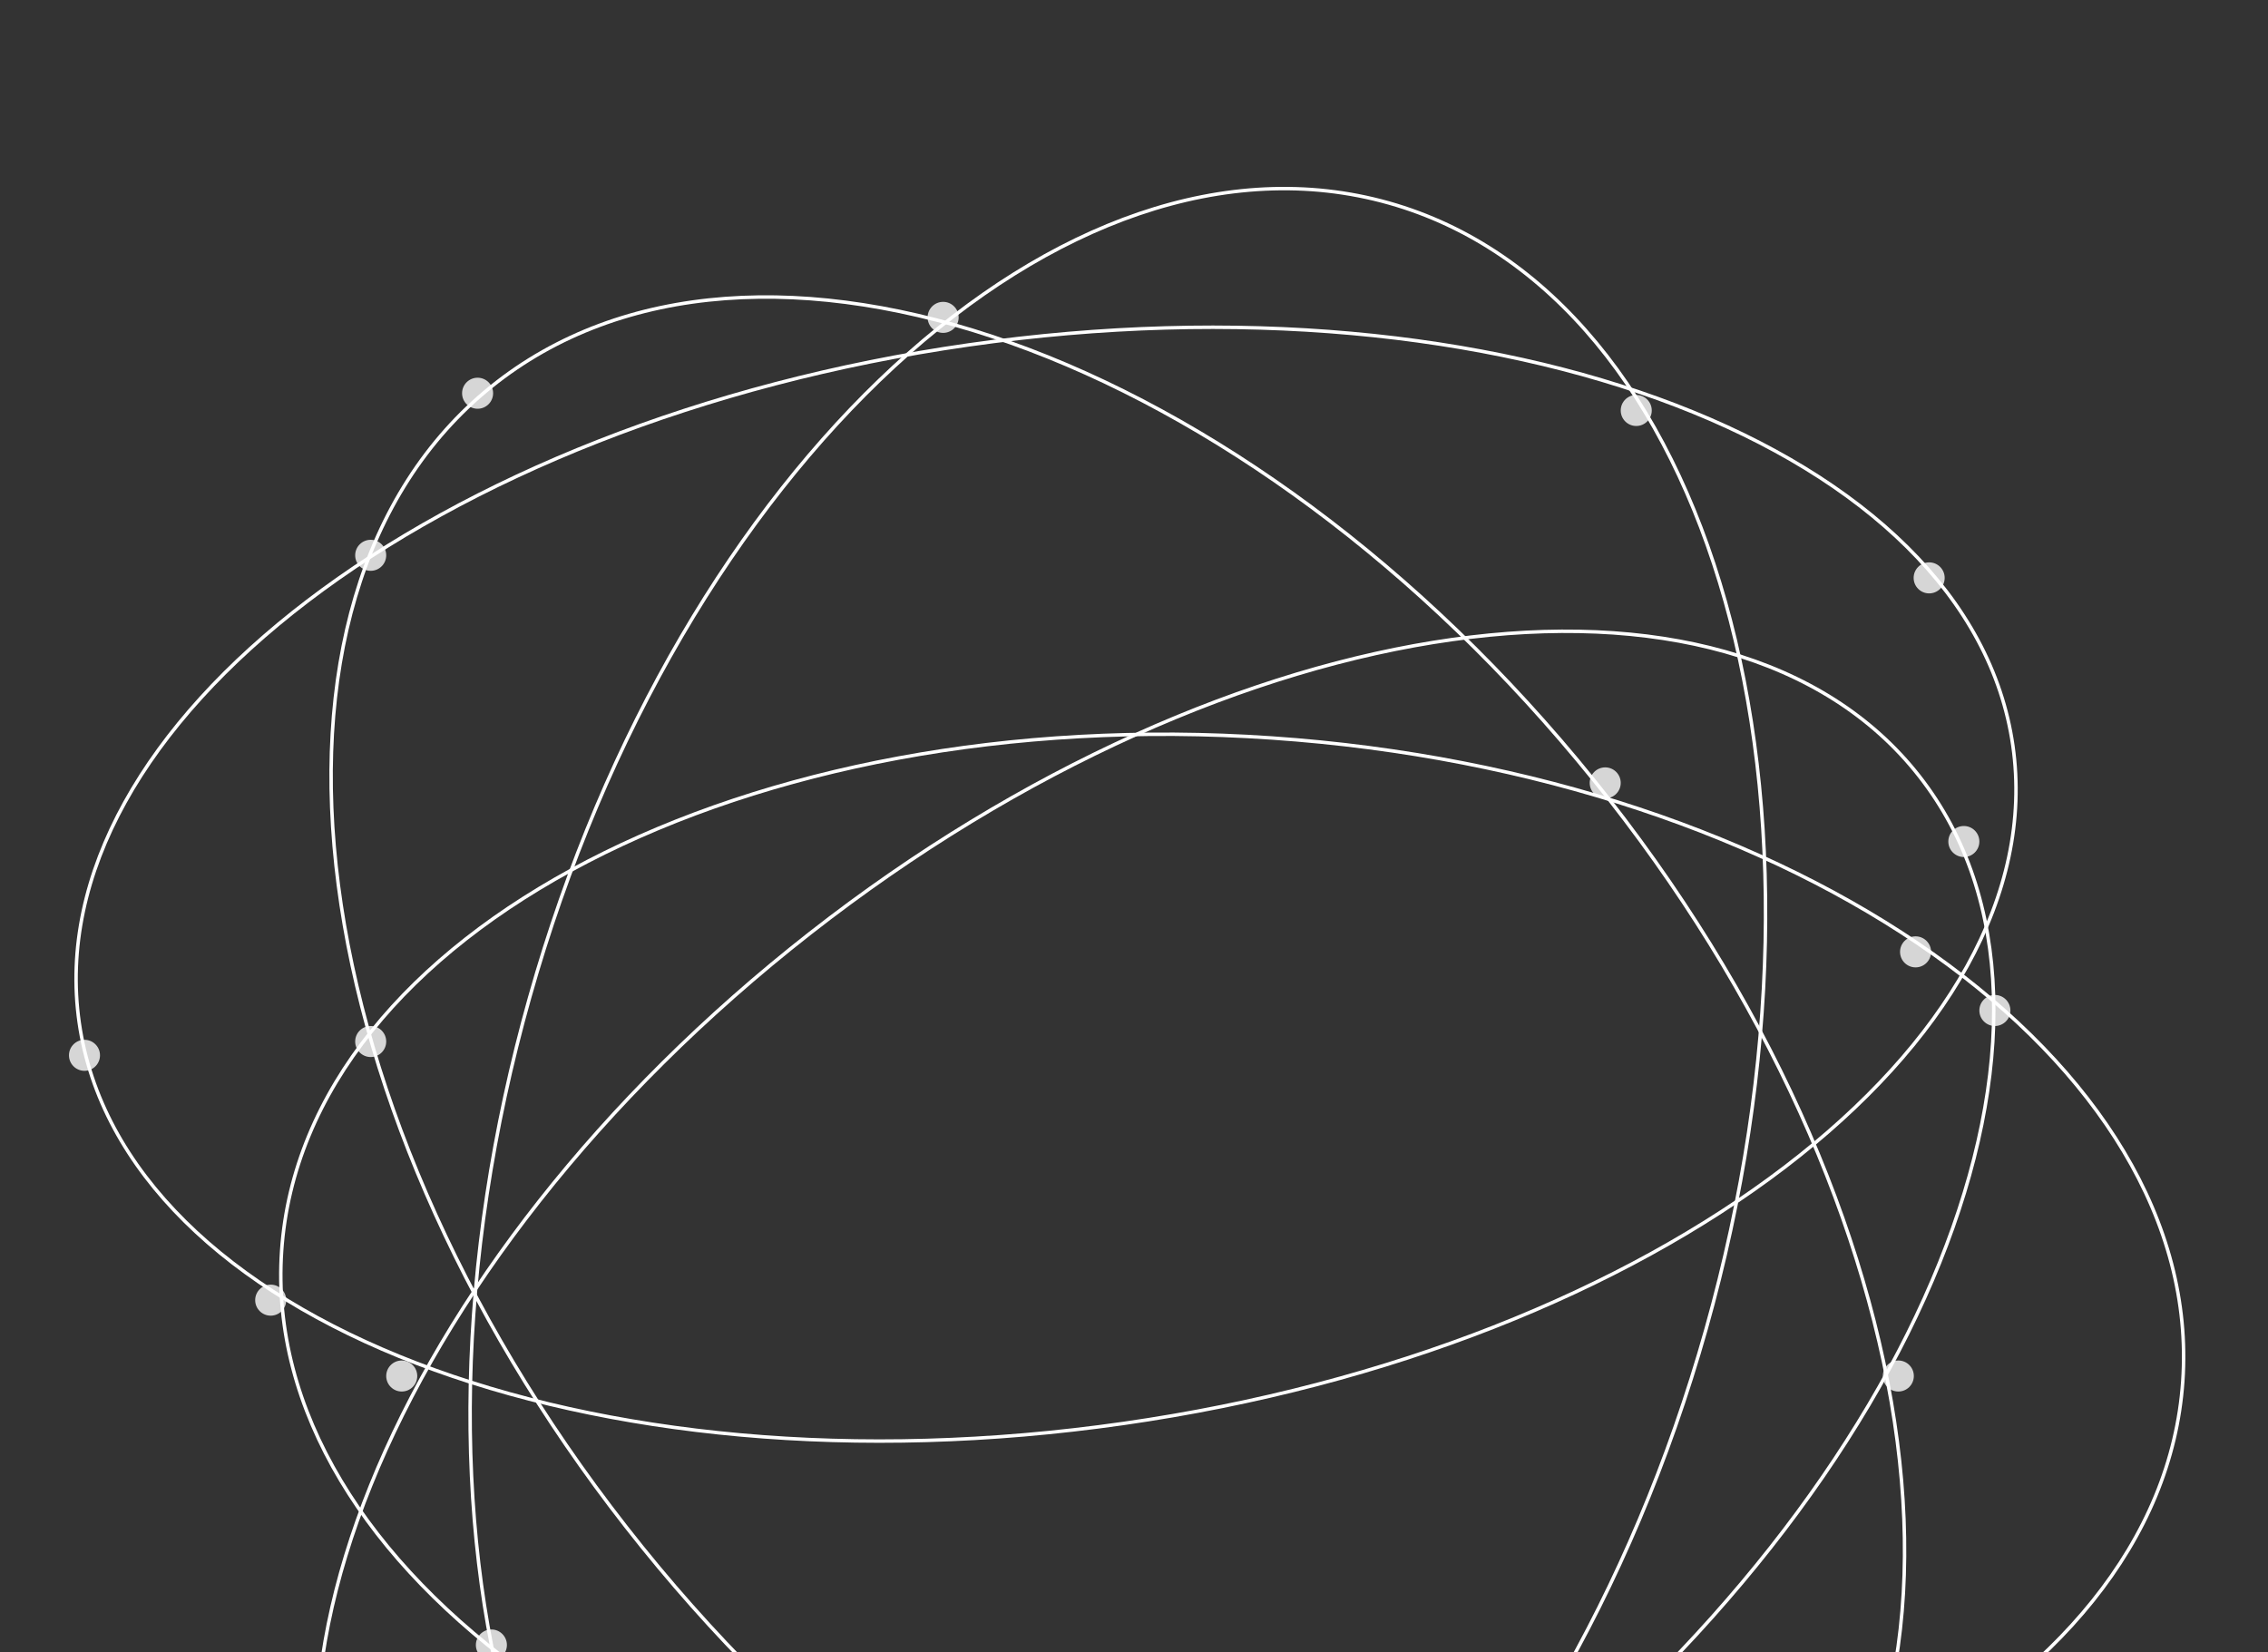 <?xml version="1.0" encoding="UTF-8"?> <svg xmlns="http://www.w3.org/2000/svg" width="1046" height="762" viewBox="0 0 1046 762" fill="none"><rect x="0" y="0" width="1046" height="762" fill="#333333" stroke="none"/> <path d="M734.874 359.541C814.756 458.516 862.455 567.944 875.03 664.825C887.606 761.721 865.041 845.927 804.599 894.709C744.158 943.49 657.086 947.77 565.028 915.022C472.985 882.279 376.093 812.554 296.212 713.578C216.33 614.603 168.631 505.175 156.057 408.294C143.48 311.398 166.045 227.192 226.487 178.41C286.928 129.629 374 125.349 466.058 158.097C558.101 190.84 654.993 260.565 734.874 359.541Z" stroke="white" stroke-width="1.59"></path> <path d="M691.827 837.157C594.407 913.373 488.392 959.535 395.771 972.587C303.127 985.643 224.054 965.562 180.232 909.547C136.409 853.532 135.948 771.951 170.915 685.171C205.874 598.413 276.192 506.624 373.612 430.409C471.032 354.193 577.047 308.031 669.668 294.979C762.312 281.923 841.385 302.004 885.207 358.019C929.03 414.034 929.491 495.615 894.524 582.395C859.565 669.153 789.247 760.942 691.827 837.157Z" stroke="white" stroke-width="1.59"></path> <path d="M518.067 656.508C394.826 674.163 279.293 662.237 192.139 628.722C104.956 595.197 46.344 540.151 36.532 471.663C26.721 403.176 67.521 333.888 141.784 277.234C216.024 220.598 323.561 176.714 446.802 159.059C570.043 141.403 685.576 153.329 772.731 186.844C859.913 220.37 918.525 275.416 928.337 343.903C938.148 412.39 897.348 481.678 823.085 538.333C748.846 594.969 641.308 638.852 518.067 656.508Z" stroke="white" stroke-width="1.59"></path> <path d="M549.981 873.484C428.822 865.159 321.226 827.728 245.209 773.983C169.179 720.228 124.85 650.244 129.896 576.798C134.943 503.352 188.427 440.089 271.095 397.238C353.748 354.394 465.452 332.031 586.611 340.356C707.769 348.68 815.366 386.111 891.382 439.856C967.412 493.612 1011.74 563.595 1006.7 637.041C1001.65 710.487 948.164 773.75 865.497 816.601C782.844 859.445 671.139 881.808 549.981 873.484Z" stroke="white" stroke-width="1.59"></path> <path d="M786.806 613.098C752.267 735.509 690.588 837.711 618.829 904.003C547.058 970.305 465.314 1000.6 390.562 979.509C315.81 958.417 261.957 889.862 235.428 795.824C208.902 701.8 209.741 582.432 244.28 460.021C278.818 337.61 340.497 235.408 412.257 169.116C484.027 102.814 565.771 72.518 640.524 93.61C715.276 114.702 769.129 183.257 795.658 277.295C822.184 371.319 821.345 490.687 786.806 613.098Z" stroke="white" stroke-width="1.59"></path> <circle cx="434.97" cy="146.372" r="7.157" fill="white" fill-opacity="0.8"></circle> <circle cx="220.268" cy="181.36" r="7.157" fill="white" fill-opacity="0.8"></circle> <circle cx="170.966" cy="256.108" r="7.157" fill="white" fill-opacity="0.8"></circle> <circle cx="170.966" cy="480.352" r="7.157" fill="white" fill-opacity="0.8"></circle> <circle cx="124.845" cy="599.631" r="7.157" fill="white" fill-opacity="0.8"></circle> <circle cx="185.28" cy="634.619" r="7.157" fill="white" fill-opacity="0.8"></circle> <circle cx="226.629" cy="758.669" r="7.157" fill="white" fill-opacity="0.8"></circle> <circle cx="875.506" cy="634.619" r="7.157" fill="white" fill-opacity="0.8"></circle> <circle cx="920.037" cy="466.038" r="7.157" fill="white" fill-opacity="0.8"></circle> <circle cx="905.724" cy="388.11" r="7.157" fill="white" fill-opacity="0.8"></circle> <circle cx="883.458" cy="439.002" r="7.157" fill="white" fill-opacity="0.8"></circle> <circle cx="740.323" cy="361.073" r="7.157" fill="white" fill-opacity="0.8"></circle> <circle cx="889.728" cy="266.518" r="7.157" fill="white" fill-opacity="0.8"></circle> <circle cx="754.637" cy="189.312" r="7.157" fill="white" fill-opacity="0.8"></circle> <circle cx="38.964" cy="486.714" r="7.157" fill="white" fill-opacity="0.8"></circle> </svg> 